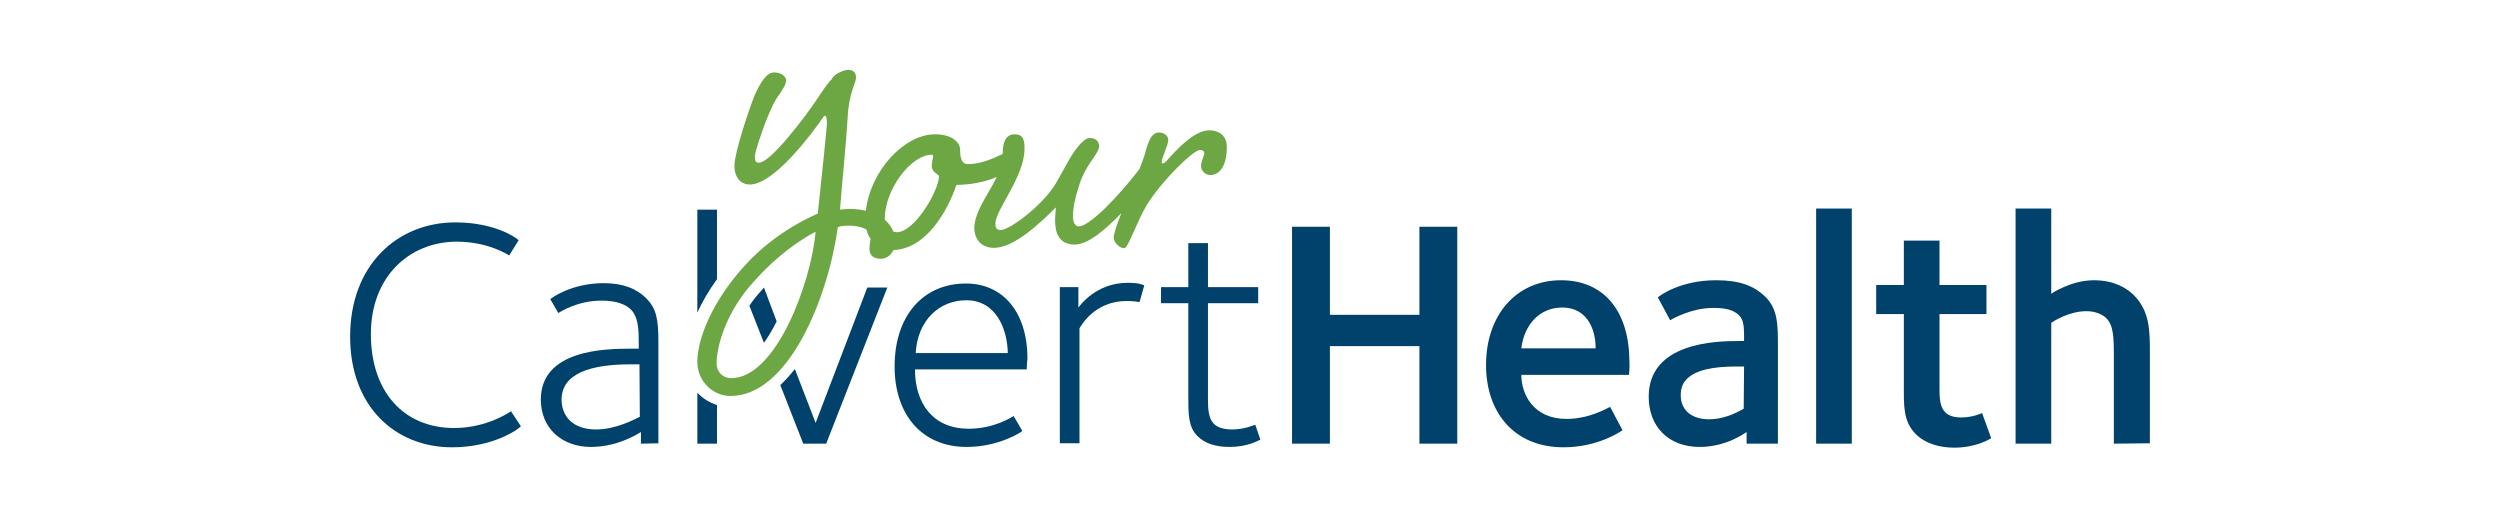 <?xml version="1.0" encoding="utf-8"?>
<!-- Generator: Adobe Illustrator 25.2.3, SVG Export Plug-In . SVG Version: 6.00 Build 0)  -->
<svg version="1.1" xmlns="http://www.w3.org/2000/svg" xmlns:xlink="http://www.w3.org/1999/xlink" x="0px" y="0px"
	 viewBox="0 0 686.9 139" style="enable-background:new 0 0 686.9 139;" xml:space="preserve">
<style type="text/css">
	.st0{display:none;}
	.st1{display:inline;}
	.st2{fill:#009099;}
	.st3{fill:#6DA744;}
	.st4{fill:#00426B;}
</style>
<g id="Layer_1">
	<g id="Layer_1_1_" class="st0">
		<g id="Layer_2_1_" class="st1">
			<circle class="st2" cx="528" cy="44.5" r="0.1"/>
			<rect x="528" y="44.6" class="st2" width="0" height="0.3"/>
			<rect x="528" y="44.6" class="st2" width="0" height="0.2"/>
			<rect x="527.9" y="44.5" class="st2" width="0" height="0.2"/>
			<rect x="528" y="44.8" class="st2" width="0" height="0.2"/>
			<rect x="527.9" y="44.9" class="st2" width="0" height="0.2"/>
		</g>
	</g>
	<g id="Layer_2_2_" class="st0">
		<g class="st1">
			<g>
				<path class="st3" d="M51.7,78.8c-1,0-2,0.1-3,0.3c0.7-9.7,1.8-20.1,2.3-27.5c0.4-7.6,2.5-10.3,2.5-12.1s-1.3-2.3-2.4-2.3
					c-1.1,0-4.1,1-5.2,2.3c-1,1-3,4-4.9,6.9c-2.8,4-13.3,18.1-16.9,18.1c-0.8,0-1.1-0.6-1.1-2c0-1.3,3.7-12.9,6.5-17.4
					c1.8-2.7,2.8-4.2,2.8-5.4c0-1.3-1.4-2.4-3.5-2.4s-4,2.5-5.9,7.1c-1.8,4.4-6.1,17.2-6.1,21c0,3.8,2.3,5.6,4.7,5.6
					c7.2,0,18.4-14.8,22-20.2c0.1-0.3,0.4-0.4,0.6-0.4c0.6,0,0.6,1.8,0.6,2.5S43.1,69,42,79.9c-0.7,0.3-12.4,5.1-21.9,15.5
					C9.8,106.7,5.7,118,5.7,124.4c0,6.1,4.9,10.3,10,10.3c17.8,0,29.5-29.8,32.3-50.7c1-0.3,2.3-0.4,3.2-0.4c4.2,0,6.8,1.4,6.8,3.1
					c0,1.4-0.4,2.3-0.4,3.8c0,1.6,0.7,3.1,3.4,3.1s4.4-2.7,4.4-5.2C65.4,81.9,58.3,78.8,51.7,78.8z M15.9,129.8
					c-2.3,0-4.4-1.7-4.4-4.5c0-5.4,3.1-15.7,11.2-24.4c9.2-10.2,18.1-14.7,18.6-15C40.1,100.8,29.5,129.8,15.9,129.8z"/>
				<path class="st3" d="M159.7,35.7c-3.5,0-7.6,3.1-12.9,8.6c-0.7,0.7-1.1,1.1-1.7,1.1c-0.3,0-0.3-0.1-0.3-0.4c0-1.3,2-4.9,2-6.6
					c0-1.1-1.3-2.1-2.7-2.1c-2,0-3,1.7-4,5.1c-0.4,1.4-1.1,3.5-2,5.8c-0.2,0.3-0.5,0.6-0.7,0.9c-5.2,6.8-14.1,16.2-17.5,16.2
					c-1.1,0-1.8-1.1-1.8-3.2s0.7-5.2,1.8-8.8c1-3.4,3.1-6.8,4.5-8.8c1-1.3,1.7-2.8,1.7-3.2c0-1.3-0.6-2.7-3-2.7
					c-0.8,0-2.3,1.1-3.5,2.8c-2,2.5-4.7,7.9-6.8,11.4c-4.2,6.5-13.6,13.4-16.1,13.4c-1.4,0-1.7-0.8-1.7-2c0-4.1,8.8-14.1,8.8-22.5
					c0-2.4-0.3-4.4-3-4.4s-3.5,2.4-3.5,5.6c0,0.1,0,0.2,0,0.3c-2.5,1.2-6.4,3.1-10.4,3.1c-2.3,0-2.3-3.2-2.3-4.4
					c0-2.1-2.4-4.7-7.6-4.7c-9.9,0-20.9,12.6-20.9,25.7c0,6.1,4,9,7.9,9c9.9,0,16.4-11.2,19.3-19.6c0.6,0,6.9,0,12.1-2.3
					c-2.5,5.4-6.7,10.7-6.7,15.6c0,2.3,1.3,5.8,5.9,5.8c5.9,0,13.6-7.1,18.6-12.1c0,1-0.3,2.3-0.3,3.8c0,3.4,1,7.3,5.9,7.3
					c3.8,0,9-4.2,14-9.3c-1.3,3.4-2.2,6.3-2.2,7.4c0,1.4,1.8,3.2,3.2,3.2c1.3,0,3.8-8.2,7.1-13.3c4.5-7.1,13.8-16.1,15.8-16.1
					c0.8,0,1.3,0.4,1.3,1c0,0.7-1,2.4-1,3.8c0,1.6,1.4,2.7,2.7,2.7c3.5,0,4.9-4.1,4.9-8.5C164.8,37.4,162.4,35.7,159.7,35.7z
					 M65.6,66.3c-1.8,0-3.5-1.6-3.5-4.1c0-9.2,8-19.3,14.1-19.3c0.3,0,0.4,0.1,0.4,0.4c0,0.6-0.4,1.7-0.4,3.1c0,1.8,2.1,2.5,2.1,3
					C78.4,53.6,71.1,66.3,65.6,66.3z"/>
			</g>
			<g id="Layer_1_3_">
				<g>
					<path class="st4" d="M214.7,69.9c-15.6,0-28-11.2-28-30.4c0-19.8,13.1-31.4,28.9-31.4C226,8.1,232,12,233,13l-2.6,4.2
						c-0.6-0.4-6-3.8-14.4-3.8c-12.9,0-23.6,9.5-23.6,25.4c0,15.7,8.9,25.8,22.9,25.8c9,0,15.3-4.4,15.6-4.6l2.7,4.1
						C233.1,64.9,226,69.9,214.7,69.9z M266.6,68.9v-3.2c-0.4,0.2-6.1,4.1-13.7,4.1c-8.2,0-13.8-5.3-13.8-13c0-13.6,17.3-14,24.7-14
						h2.2v-1.7c0-4-0.2-7-2.1-9c-1.3-1.3-3.7-2.5-8.1-2.5c-6.6,0-11.2,3-11.9,3.4l-2.2-3.8c0.4-0.4,5.9-4.4,14.7-4.4
						c5.4,0,9.1,1.6,11.6,4.1c2.9,2.9,3.4,5.8,3.4,12.3v27.6L266.6,68.9L266.6,68.9z M266.2,47.1c-1.2,0-2.4,0-2.4,0
						c-11,0-19,2.5-19,9.7c0,4.3,2.8,8.2,9.5,8.2c5.5,0,10.8-2.9,12-3.5L266.2,47.1L266.2,47.1z M282.1,68.9V4.6h5.4v64.3H282.1z
						 M317.5,68.9h-6.3L294.5,26h5.9l14.2,37.2L328.8,26h5.5L317.5,68.9z M372.6,48.5h-30.7c0,9.5,5.1,16.3,14.7,16.3
						c7.1,0,11.9-3.2,12.4-3.5l2.4,4.1c-0.2,0.3-6.5,4.4-15.3,4.4c-12.5,0-19.8-9.1-19.8-22.1c0-13.8,7.7-22.8,19.6-22.8
						c9.9,0,16.9,7.5,16.9,20.7C372.7,46.1,372.6,47.6,372.6,48.5z M356,29.5c-7.4,0-13.4,5.5-13.9,14.5h25.3
						C367.3,37.6,364.3,29.5,356,29.5z M403.6,30c-0.6-0.1-1.8-0.3-3.5-0.3c-9.1,0-12.7,7.1-13,7.5v31.6h-5.4V25.9h5.1v5.6
						c0.4-0.5,4.8-6.8,13.6-6.8c3.2,0,4.2,0.6,4.5,0.7L403.6,30z M428.3,69.8c-3.9,0-6.8-1-8.8-3c-2.5-2.5-2.5-5.9-2.5-11.1V30.3
						h-7.5v-4.4h7.5V13.8h5.4v12.1h13.8v4.4h-13.8v24.3c0,5.9-0.4,10.4,6.7,10.4c3.3,0,5.9-1.2,6.3-1.3l1.4,4.1
						C436.1,68.1,433.2,69.8,428.3,69.8z M480.5,68.9V42.1h-24.6v26.8h-10.4V9.3h10.4v24.2h24.6V9.3h10.4v59.6H480.5L480.5,68.9z
						 M538.1,50h-29.6c0,5.3,3.3,12.1,12.4,12.1c6.1,0,10.7-2.7,12-3.3l3.4,6.4c-0.4,0.3-6.7,4.7-16.2,4.7
						c-13.7,0-21.3-9.7-21.3-22.6c0-13.7,8.3-23.3,20.6-23.3c11.9,0,18.8,8.6,18.8,22.5C538.3,48,538.1,49.3,538.1,50z M519.7,31.5
						c-6.1,0-10.4,4.6-11.2,11.2h20.4C529,39,527.5,31.5,519.7,31.5z M570.4,68.9v-3.2c-0.6,0.4-5.7,4.1-12.9,4.1
						c-8.6,0-14-5.6-14-13.8c0-14.9,18.5-15.3,24.6-15.3h1.6V39c0-2.8-0.3-4.3-1.4-5.4c-1.3-1.2-3-2-7.1-2c-5.9,0-11.2,3-11.8,3.4
						l-3.4-6.3c0.7-0.6,6.3-4.7,16-4.7c6.5,0,10.4,1.5,13.6,4.6c3.4,3.4,3.4,7.7,3.4,13.5v26.8L570.4,68.9L570.4,68.9z M569.7,47.7
						c-1,0-2.1,0-2.1,0c-6.2,0-11.1,0.9-13.6,3.4c-1.2,1.2-1.7,2.6-1.7,4.5c0,4.5,3.5,6.6,7.7,6.6c5.1,0,8.9-2.6,9.6-2.9L569.7,47.7
						L569.7,47.7z M589.5,68.9V4.3h9.8v64.6H589.5z M627.4,70c-3.9,0-7.9-1.1-10.5-3.7c-3.5-3.5-3.3-7.8-3.3-13.4V33.3H606v-8h7.6
						V13.1h9.8v12.2h12.9v8h-12.9v20.5c0,3.9,0.2,7.9,5.9,7.9c3.1,0,5.3-1,5.8-1.2l2.5,6.9C637.1,67.7,633.4,70,627.4,70z
						 M671.3,68.9V45.1c0-5.6-0.1-8.7-2.1-10.7c-0.8-0.8-2.7-1.9-5.4-1.9c-4.9,0-9.1,2.8-9.7,3.2v33.2h-9.8V4.3h9.8v23.4
						c0,0,5.4-3.7,11.7-3.7c5.4,0,8.8,2,10.9,4c4.6,4.6,4.5,10.1,4.5,16.4v24.4L671.3,68.9L671.3,68.9z"/>
				</g>
			</g>
		</g>
	</g>
</g>
<g id="Layer_4">
	<path class="st3" d="M332.4,35.8c-3.3,0-7,2.9-11.5,8c-0.6,0.7-1,1.1-1.5,1.1c-0.2,0-0.2-0.2-0.2-0.4c0-1.2,1.8-4.6,1.8-6.1
		c0-1.1-1.2-2-2.5-2c-1.8,0-2.7,1.6-3.6,4.7c-0.3,1.3-0.9,3.1-1.8,5.3c-0.3,0.4-0.5,0.6-0.7,0.9c-4.8,6.2-12.9,14.9-16,14.9
		c-0.9,0-1.6-0.9-1.6-2.9c0-1.9,0.5-4.7,1.6-8c0.8-3.1,2.8-6.2,4.1-8c0.8-1.1,1.5-2.5,1.5-2.9c0-1.2-0.5-2.5-2.7-2.5
		c-0.8,0-2.1,1.1-3.3,2.6c-1.9,2.3-4.2,7.1-6.2,10.4c-3.9,6-12.5,12.3-14.8,12.3c-1.3,0-1.5-0.7-1.5-1.8c0-3.7,8-12.9,8-20.5
		c0-2.2-0.2-4-2.7-4s-3.3,2.3-3.3,5.2c0,0,0,0.1,0,0.2c-2.3,1.1-5.9,2.8-9.6,2.8c-2.1,0-2.1-2.9-2.1-4c0-1.9-2.1-4.2-6.9-4.2
		c-8.4,0-17.7,9.9-19,21c-1.4-0.3-2.9-0.5-4.4-0.5c-0.9,0-1.8,0.1-2.7,0.2c0.7-8.9,1.7-18.4,2.1-25.2c0.3-7,2.3-9.4,2.3-11.1
		s-1.1-2.1-2.2-2.1c-0.9,0-3.7,0.9-4.5,2.6c-1,0.9-2.8,3.6-4.6,6.3c-2.5,3.7-12.1,16.6-15.4,16.6c-0.9,0-1.1-0.5-1.1-1.8
		c0-1.1,3.4-11.8,6-15.9c1.7-2.4,2.6-3.8,2.6-4.9c0-1.1-1.4-2.2-3.3-2.2c-1.9,0-3.6,2.3-5.4,6.4c-1.6,4-5.5,15.7-5.5,19.2
		c0,3.6,2,5.2,4.2,5.2c6.6,0,16.8-13.6,20.2-18.5c0.1-0.3,0.4-0.4,0.5-0.4c0.5,0,0.5,1.7,0.5,2.3c0,0.6-1.4,14.6-2.5,24.6
		c-0.7,0.3-11.3,4.6-20,14.2c-9.4,10.3-13.1,20.6-13.1,26.5c0,5.5,4.4,9.4,9.1,9.4c16.1,0,26.9-27.3,29.5-46.4
		c0.8-0.3,2-0.4,2.9-0.4c2.3,0,4,0.5,5,1.1c0.2,1,0.6,1.8,1.1,2.5c-0.1,0.9-0.3,1.6-0.3,2.7c0,1.4,0.6,2.8,3.1,2.8
		c1.6,0,2.8-1,3.5-2.4c8.8-0.3,14.7-10.3,17.3-17.9c0.6,0,6.3,0,11.1-2.2c-2.4,4.9-6.2,9.6-6.2,14.2c0,2,1.2,5.3,5.4,5.3
		c5.4,0,12.3-6.4,17-11.1c0,0.9-0.2,2.1-0.2,3.5c0,3.1,0.8,6.7,5.4,6.7c3.6,0,8.2-3.9,12.8-8.6c-1.2,3-2.1,5.7-2.1,6.7
		c0,1.3,1.6,2.9,2.9,2.9c1.1,0,3.5-7.5,6.4-12.2c4.1-6.5,12.6-14.8,14.4-14.8c0.8,0,1.2,0.4,1.2,0.9c0,0.7-0.9,2.2-0.9,3.5
		c0,1.4,1.3,2.5,2.5,2.5c3.3,0,4.6-3.7,4.6-7.7C337.1,37.3,334.9,35.8,332.4,35.8z M200.9,103.9c-2.1,0-4-1.5-4-4.1
		c0-4.9,2.8-14.4,10.2-22.4c8.3-9.4,16.5-13.5,17-13.7C222.9,77.4,213.3,103.9,200.9,103.9z M246.4,63.8c-0.3,0-0.6-0.1-0.9-0.1
		c-0.5-1.3-1.3-2.4-2.4-3.3c0-0.1,0-0.2,0-0.2c0-8.4,7.4-17.7,12.9-17.7c0.3,0,0.4,0.2,0.4,0.4c0,0.5-0.4,1.5-0.4,2.8
		c0,1.6,2,2.3,2,2.7C258,52.2,251.4,63.8,246.4,63.8z"/>
</g>
<g id="Layer_3">
	<g>
		<path class="st4" d="M165.9,77.8c-8.8,0-14.3,4-14.7,4.4l2.2,3.8c0.7-0.4,5.3-3.4,11.9-3.4c4.4,0,6.8,1.2,8.1,2.5
			c1.9,2,2.1,5,2.1,9v1.7h-2.2c-7.4,0-24.7,0.4-24.7,14c0,7.7,5.6,13,13.8,13c7.6,0,13.3-3.9,13.7-4.1v3.2l4.8-0.1V94.2
			c0-6.5-0.5-9.4-3.4-12.3C175,79.4,171.3,77.8,165.9,77.8z M163.8,118c-6.7,0-9.5-3.9-9.5-8.2c0-7.2,8-9.7,19-9.7c0,0,1.2,0,2.4,0
			l0.1,14.4C174.6,115.1,169.3,118,163.8,118z"/>
		<path class="st4" d="M191.6,107.9v14h5.4v-10.6C194.9,110.6,193.1,109.5,191.6,107.9z"/>
		<path class="st4" d="M224.1,116.2l-5.7-14.8c-1.3,1.6-2.6,3.1-4,4.4l6.3,16.1h6.3L243.8,79h-5.5L224.1,116.2z"/>
		<path class="st4" d="M124.8,117.6c-14,0-22.9-10.1-22.9-25.8c0-15.9,10.7-25.4,23.6-25.4c8.4,0,13.8,3.4,14.4,3.8l2.6-4.2
			c-1-1-7-4.9-17.4-4.9c-15.8,0-28.9,11.6-28.9,31.4c0,19.2,12.4,30.4,28,30.4c11.3,0,18.4-5,18.9-5.8l-2.7-4.1
			C140.1,113.2,133.8,117.6,124.8,117.6z"/>
		<path class="st4" d="M197,76.7V57.6h-5.4v28.3C192.9,83,194.7,79.9,197,76.7z"/>
		<path class="st4" d="M209.9,79c-0.2,0.2-0.3,0.4-0.5,0.6c-1.3,1.4-2.5,2.9-3.5,4.4l4,10.2c1.2-1.7,2.4-3.7,3.5-5.9L209.9,79z"/>
		<polygon class="st4" points="499,121.9 508.8,121.9 508.8,57.3 499,57.3 		"/>
		<path class="st4" d="M538.8,114.7c-5.7,0-5.9-4-5.9-7.9V86.3h12.9v-8h-12.9V66.1h-9.8v12.2h-7.6v8h7.6v19.6
			c0,5.6-0.2,9.9,3.3,13.4c2.6,2.6,6.6,3.7,10.5,3.7c6,0,9.7-2.3,10.2-2.6l-2.5-6.9C544.1,113.7,541.9,114.7,538.8,114.7z"/>
		<path class="st4" d="M586.2,81c-2.1-2-5.5-4-10.9-4c-6.3,0-11.7,3.7-11.7,3.7V57.3h-9.8v64.6h9.8V88.7c0.6-0.4,4.8-3.2,9.7-3.2
			c2.7,0,4.6,1.1,5.4,1.9c2,2,2.1,5.1,2.1,10.7v23.8l9.9-0.1V97.4C590.7,91.1,590.8,85.6,586.2,81z"/>
		<path class="st4" d="M471.5,77c-9.7,0-15.3,4.1-16,4.7l3.4,6.3c0.6-0.4,5.9-3.4,11.8-3.4c4.1,0,5.8,0.8,7.1,2
			c1.1,1.1,1.4,2.6,1.4,5.4v1.7h-1.6c-6.1,0-24.6,0.4-24.6,15.3c0,8.2,5.4,13.8,14,13.8c7.2,0,12.3-3.7,12.9-4.1v3.2h8.6V95.1
			c0-5.8,0-10.1-3.4-13.5C481.9,78.5,478,77,471.5,77z M479.1,112.3c-0.7,0.3-4.5,2.9-9.6,2.9c-4.2,0-7.7-2.1-7.7-6.6
			c0-1.9,0.5-3.3,1.7-4.5c2.5-2.5,7.4-3.4,13.6-3.4c0,0,1.1,0,2.1,0L479.1,112.3z"/>
		<polygon class="st4" points="390,86.5 365.4,86.5 365.4,62.3 355,62.3 355,121.9 365.4,121.9 365.4,95.1 390,95.1 390,121.9 
			400.4,121.9 400.4,62.3 390,62.3 		"/>
		<path class="st4" d="M428.9,77c-12.3,0-20.6,9.6-20.6,23.3c0,12.9,7.6,22.6,21.3,22.6c9.5,0,15.8-4.4,16.2-4.7l-3.4-6.4
			c-1.3,0.6-5.9,3.3-12,3.3c-9.1,0-12.4-6.8-12.4-12.1h29.6c0-0.7,0.2-2,0.1-3.5C447.7,85.6,440.8,77,428.9,77z M418,95.7
			c0.8-6.6,5.1-11.2,11.2-11.2c7.8,0,9.3,7.5,9.2,11.2H418z"/>
		<path class="st4" d="M296.3,84.5v-5.6h-5.1v42.9h5.4V90.2c0.3-0.4,3.9-7.5,13-7.5c1.7,0,2.9,0.2,3.5,0.3l1.3-4.6
			c-0.3-0.1-1.3-0.7-4.5-0.7C301.1,77.7,296.7,84,296.3,84.5z"/>
		<path class="st4" d="M338.6,118c-7.1,0-6.7-4.5-6.7-10.4V83.3h13.8v-4.4h-13.8V66.8h-5.4v12.1H319v4.4h7.5v25.4
			c0,5.2,0,8.6,2.5,11.1c2,2,4.9,3,8.8,3c4.9,0,7.8-1.7,8.5-2l-1.4-4.1C344.5,116.8,341.9,118,338.6,118z"/>
		<path class="st4" d="M265.4,77.9c-11.9,0-19.6,9-19.6,22.8c0,13,7.3,22.1,19.8,22.1c8.8,0,15.1-4.1,15.3-4.4l-2.4-4.1
			c-0.5,0.3-5.3,3.5-12.4,3.5c-9.6,0-14.7-6.8-14.7-16.3h30.7c0-0.9,0.1-2.4,0.2-2.9C282.3,85.4,275.3,77.9,265.4,77.9z M251.6,97
			c0.5-9,6.5-14.5,13.9-14.5c8.3,0,11.3,8.1,11.4,14.5H251.6z"/>
	</g>
</g>
</svg>
